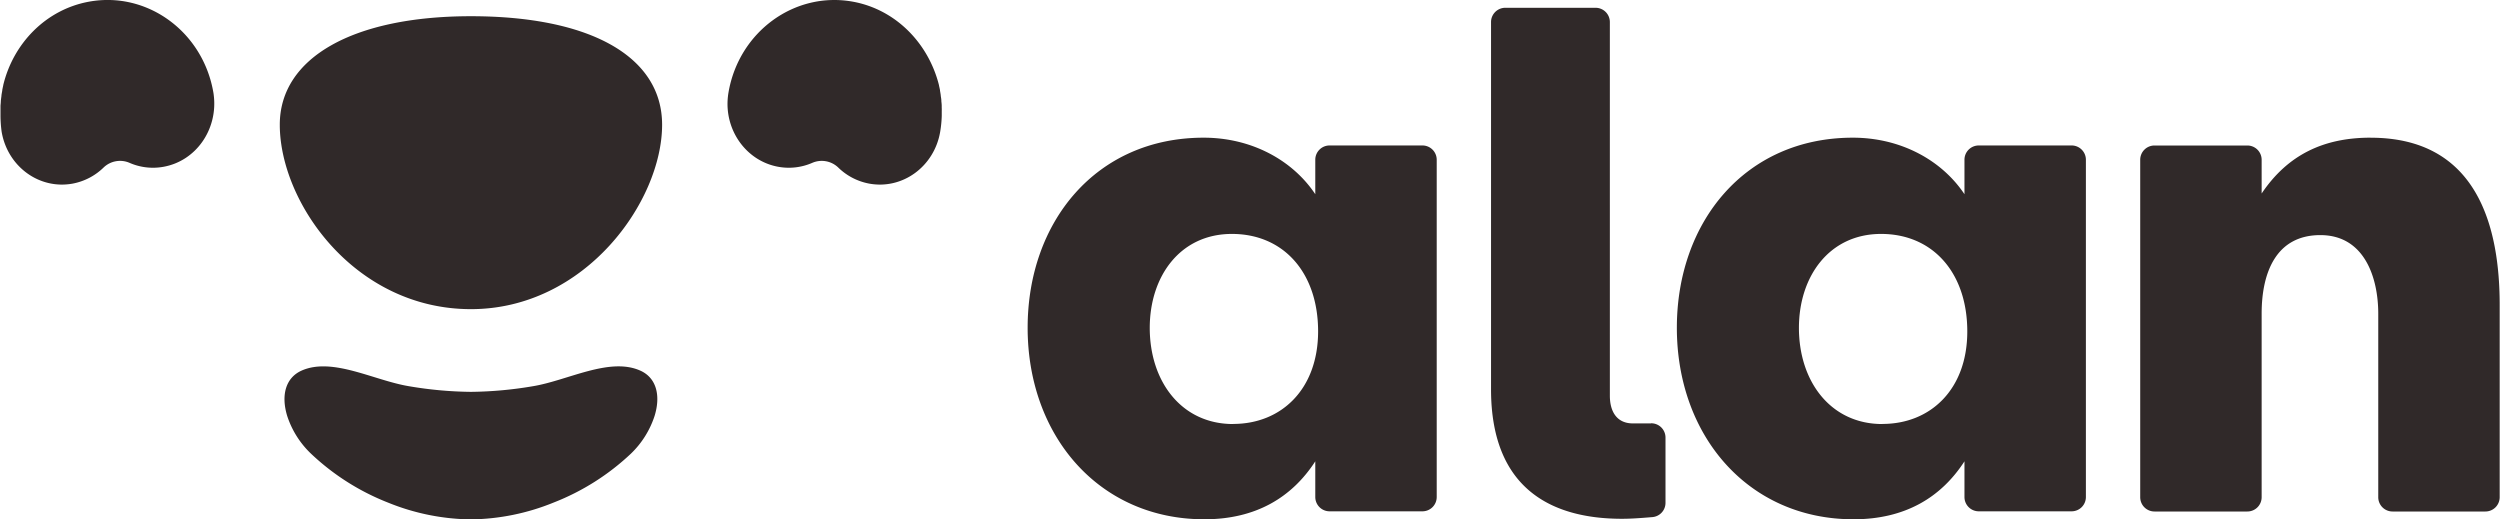 <?xml version="1.0" encoding="UTF-8"?>
<svg xmlns="http://www.w3.org/2000/svg" viewBox="0 0 700 145.41">
  <defs>
    <style>.cls-1{fill:#302929;}</style>
  </defs>
  <g id="Layer_2" data-name="Layer 2">
    <g id="Artwork">
      <path class="cls-1" d="M398.28,40.73h-26a4,4,0,0,0-4,4v9.65c-6.33-9.5-17.81-15.83-31.26-15.83-30.08,0-49.28,23.54-49.28,53.22,0,30.28,20,53.63,49.48,53.63,14.44,0,24.53-6.14,31.06-16.23v10a4,4,0,0,0,4,4h26a4,4,0,0,0,4-4V44.74A4,4,0,0,0,398.28,40.73Zm-53,78c-14.45,0-23.35-11.88-23.35-26.92,0-14.44,8.5-26.31,23-26.31s24.14,10.88,24.14,27.3C369.05,109,358.76,118.7,345.31,118.7Zm234.77-78h-26a4,4,0,0,0-4,4v9.65c-6.33-9.5-17.8-15.83-31.26-15.83-30.07,0-49.27,23.54-49.27,53.22,0,30.28,20,53.63,49.47,53.63,14.44,0,24.54-6.14,31.06-16.23v10a4,4,0,0,0,4,4h26a4,4,0,0,0,4-4V44.74A4,4,0,0,0,580.08,40.73Zm-53,78c-14.44,0-23.35-11.88-23.35-26.92,0-14.44,8.51-26.31,23-26.31s24.14,10.88,24.14,27.3C550.85,109,540.56,118.7,527.1,118.7Zm-64.77-.18-5.37,0c-4.27-.14-6.15-3.38-6.15-7.76v-2h0V6.18a4,4,0,0,0-4-4H421.49a4,4,0,0,0-4,4V109c0,29.43,18.91,36.26,36.65,36.26,2.43,0,4.78-.16,8.52-.47a4,4,0,0,0,3.68-4V122.53A4,4,0,0,0,462.33,118.52Zm201.46-80c-13.06,0-23.16,4.74-30.48,15.63V44.74a4,4,0,0,0-4-4h-26a4,4,0,0,0-4,4v94.48a4,4,0,0,0,4,4h26a4,4,0,0,0,4-4V87.83c0-11.68,4.16-22,16.43-22,12.46,0,16.22,12.07,16.22,22v51.39a4,4,0,0,0,4,4h26a4,4,0,0,0,4-4V85.85C700,63.49,693.67,38.56,663.79,38.56ZM179.32,103.79c-8.67-3.9-20.32,2.75-30.16,4.36a109.2,109.2,0,0,1-17.3,1.57,109.07,109.07,0,0,1-17.29-1.57c-9.85-1.61-21.5-8.25-30.17-4.36-4.4,2-5.75,6.84-4,12.63A25.54,25.54,0,0,0,87.05,127a66.82,66.82,0,0,0,21.63,13.74,63.4,63.4,0,0,0,23.18,4.69A63.35,63.35,0,0,0,155,140.72,67,67,0,0,0,176.68,127a25.69,25.69,0,0,0,6.61-10.56C185.07,110.63,183.72,105.77,179.32,103.79Zm84.36-73.71c0-.14,0-.29,0-.43,0-.43-.05-.86-.1-1.29v-.1c0-.48-.1-1-.17-1.43l0-.16c-.06-.43-.13-.85-.21-1.28l0-.15c-.08-.43-.18-.86-.28-1.29a.24.24,0,0,0,0-.08C260,12.2,250.92,2.71,238.86.48c-16.35-3-32,8.4-34.89,25.46-.07.39-.12.78-.16,1.17-1,9.3,5.1,17.93,14.05,19.58a16.42,16.42,0,0,0,9.57-1.09,6.67,6.67,0,0,1,7.28,1.31,16.84,16.84,0,0,0,8.66,4.5c9.33,1.72,18.23-4.77,19.88-14.51a32.52,32.52,0,0,0,.44-4.47c0-.18,0-.37,0-.55s0-.24,0-.35,0-.28,0-.41C263.7,30.77,263.7,30.42,263.68,30.08ZM131.86,4.54c-33,0-53.52,11.64-53.52,30.37,0,21.84,21,51.65,53.52,51.65,32,0,53.53-30.15,53.53-51.65C185.39,15.89,165.38,4.54,131.86,4.54ZM59.75,25.94C56.85,8.88,41.2-2.54,24.86.48,12.79,2.71,3.69,12.2.9,23.87l0,.08q-.15.64-.27,1.29l0,.15c-.08.43-.16.85-.22,1.28a.78.78,0,0,0,0,.16c-.07.47-.13,1-.18,1.43v.1c0,.44-.07.87-.09,1.3,0,.14,0,.28,0,.42,0,.34,0,.69,0,1,0,.13,0,.27,0,.41s0,.23,0,.35,0,.37,0,.55A34.16,34.16,0,0,0,.46,36.9C2.12,46.64,11,53.13,20.35,51.41A16.88,16.88,0,0,0,29,46.91a6.66,6.66,0,0,1,7.28-1.31,16.38,16.38,0,0,0,9.56,1.09c9-1.65,15-10.28,14.06-19.58C59.86,26.72,59.82,26.33,59.75,25.94Z"></path>
    </g>
  </g>
</svg>
